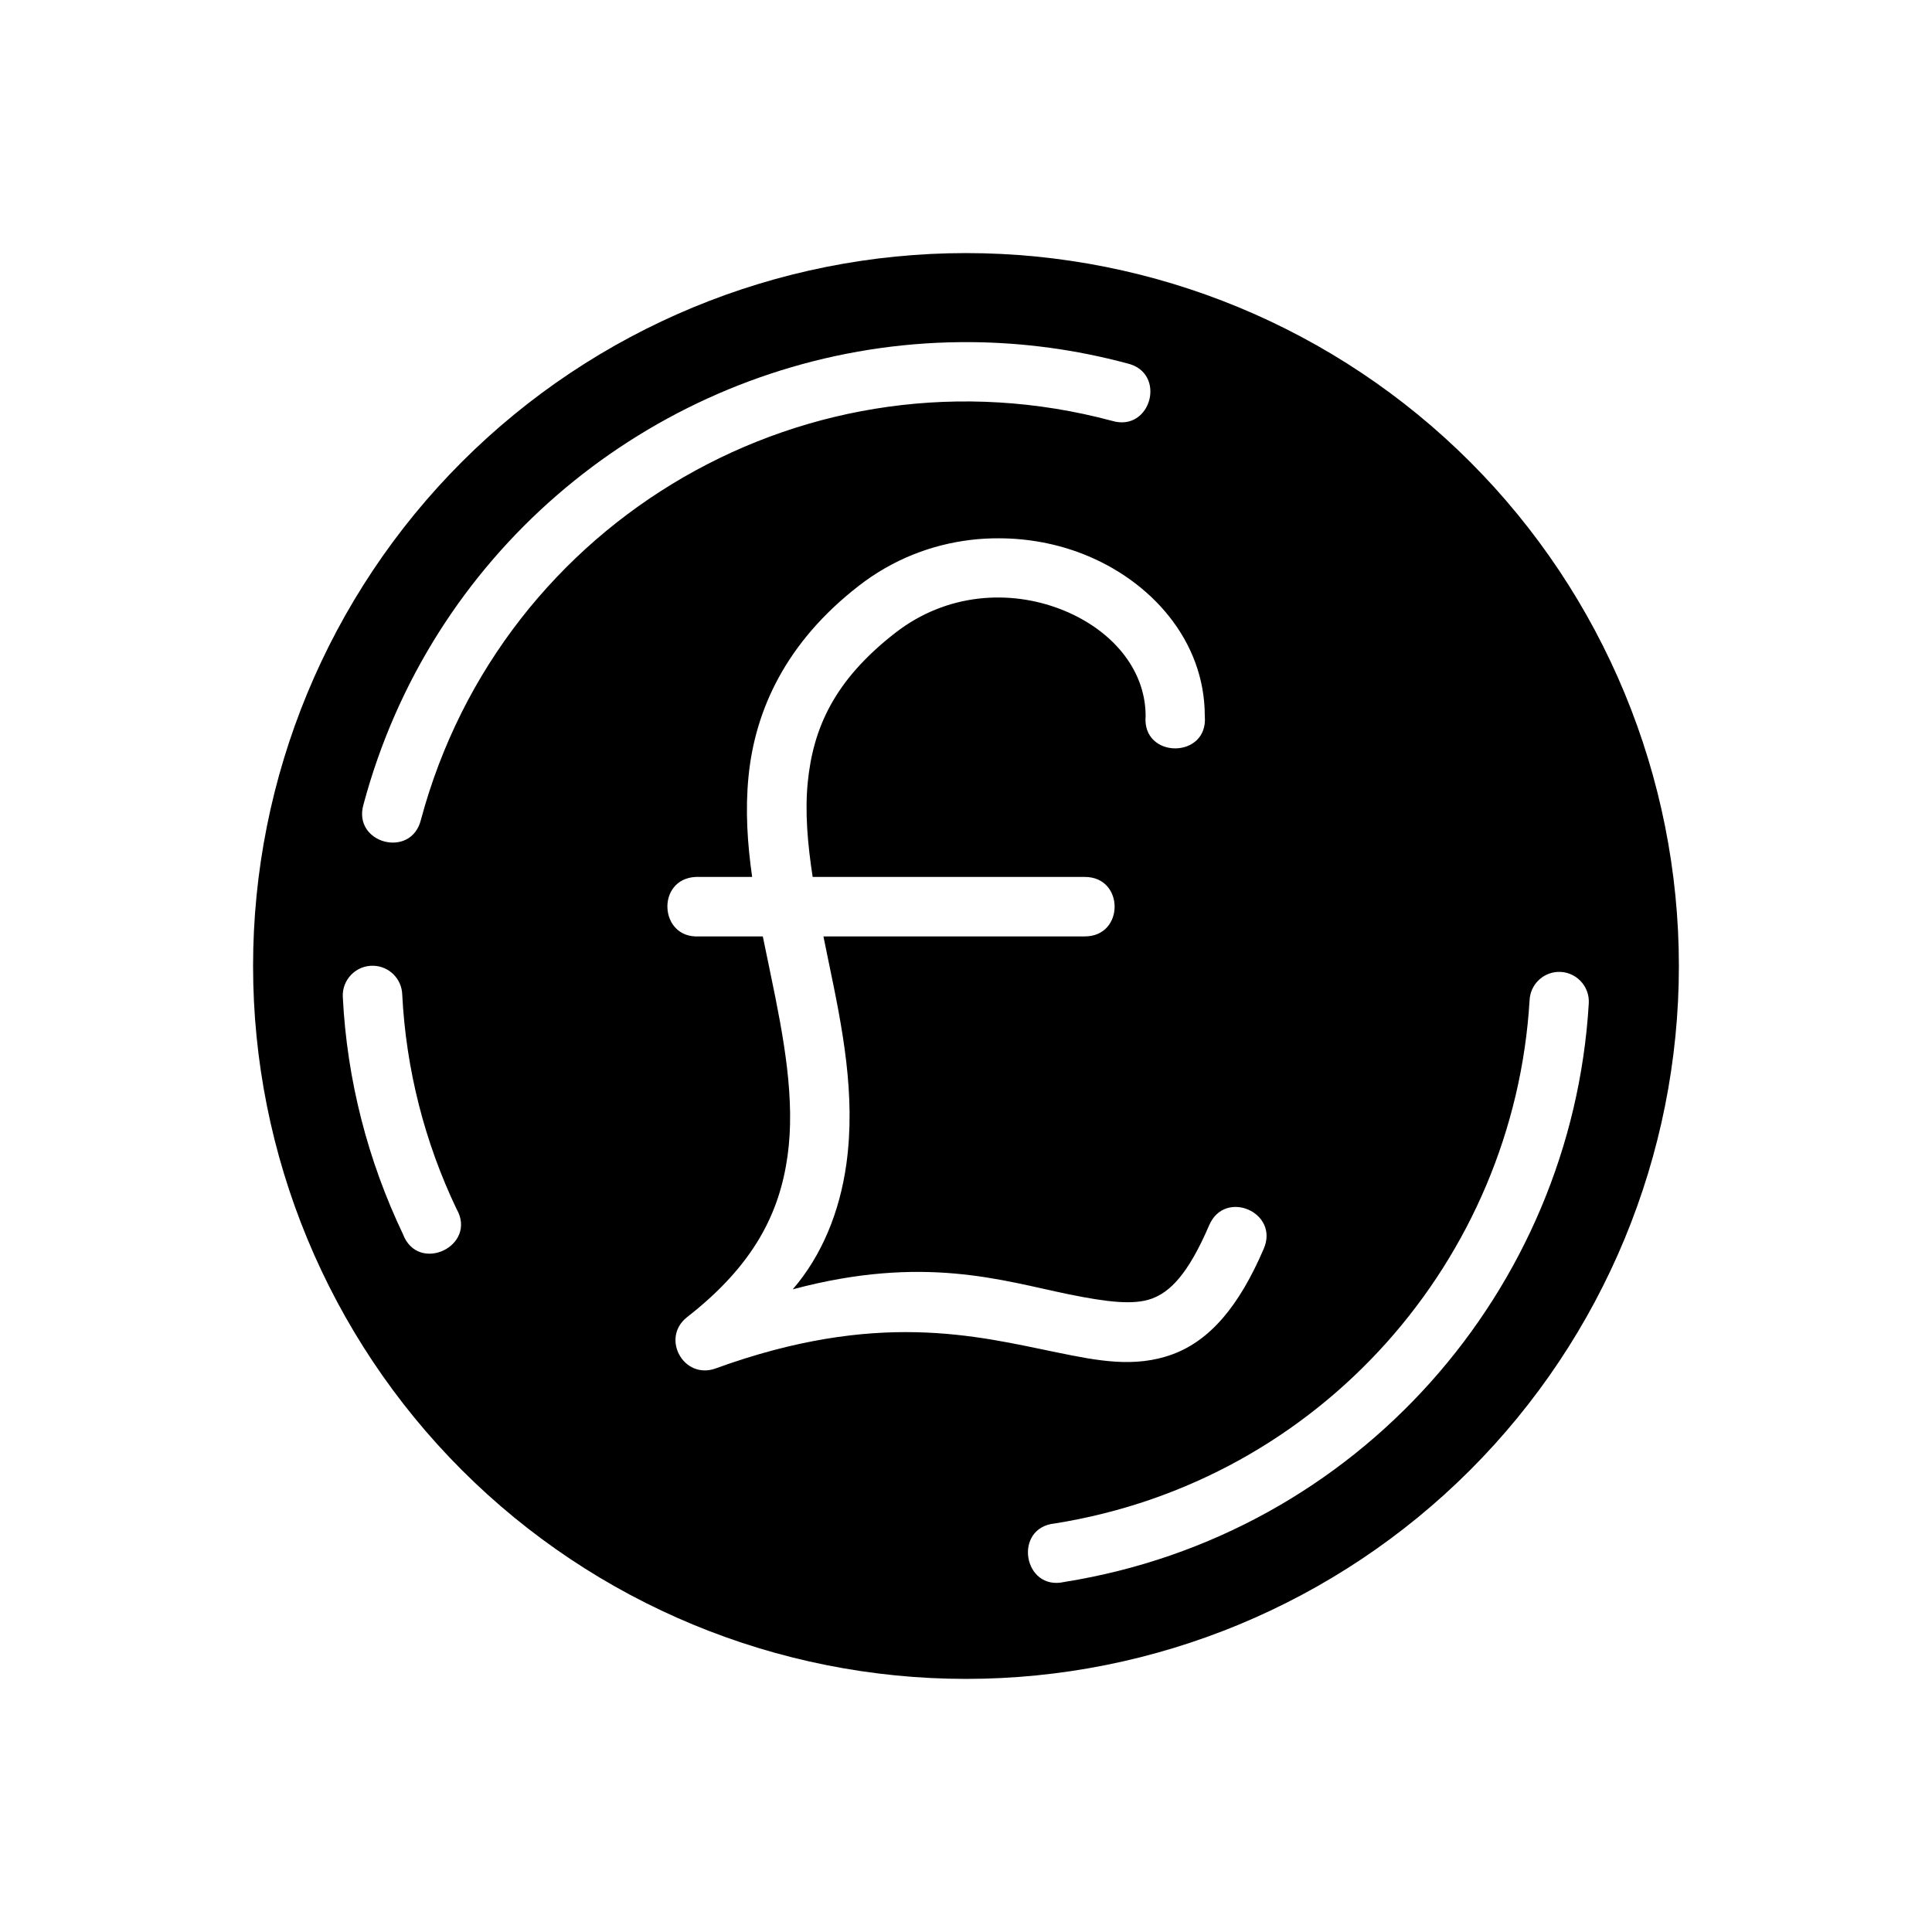 <?xml version="1.0" encoding="UTF-8"?>
<!-- Uploaded to: ICON Repo, www.iconrepo.com, Generator: ICON Repo Mixer Tools -->
<svg fill="#000000" width="800px" height="800px" version="1.1" viewBox="144 144 512 512" xmlns="http://www.w3.org/2000/svg">
 <path d="m400 211.07c-50.105 0-98.164 19.906-133.6 55.332-35.426 35.434-55.332 83.492-55.332 133.6s19.906 98.164 55.332 133.59c35.434 35.426 83.492 55.332 133.6 55.332s98.164-19.906 133.59-55.332c35.426-35.43 55.332-83.488 55.332-133.59s-19.906-98.164-55.332-133.6c-35.43-35.426-83.488-55.332-133.59-55.332zm1.551 23.602c13.633 0.125 27.457 1.949 41.223 5.644 10.504 2.492 6.293 18.285-4.059 15.215-79.879-21.402-161.78 25.891-183.18 105.77-2.59 10.352-18.145 6.195-15.215-4.078 17.703-66.07 73.176-112.07 136.97-120.98 7.973-1.113 16.082-1.648 24.262-1.566zm7.352 51.984c7.637 0.031 15.113 1.449 21.906 4.086 18.113 7.023 32.473 22.965 32.473 43.004 1.023 11.441-16.711 11.441-15.68 0 0-12.445-9.094-23.094-22.5-28.289-13.398-5.195-30.141-4.402-43.863 6.273-16.27 12.656-21.781 25.355-23.184 39.684-0.762 7.816-0.039 16.223 1.309 24.984h72.141c10.508 0 10.508 15.758 0 15.758h-69.285c0.465 2.285 0.914 4.535 1.402 6.859 3.566 17.098 7.25 35.148 4.66 53.582-1.77 12.582-6.469 24.129-14.191 33.086 34.699-9.285 55.551-2.289 73.105 1.309 10.336 2.109 17.32 2.898 22.035 1.164 4.715-1.73 9.539-6.227 15.223-19.473 4.148-9.652 18.617-3.426 14.461 6.227-6.5 15.168-14.207 24.332-24.23 28.008-10.012 3.676-19.961 1.66-30.621-0.52-21.324-4.363-47.617-11.32-90.527 4.289-8.375 2.93-14.445-8.066-7.504-13.594 17.926-13.949 24.578-27.805 26.672-42.715 2.094-14.902-0.938-31.203-4.473-48.168-0.691-3.324-1.391-6.684-2.078-10.055h-16.984c-10.512 0.543-11.32-15.215-0.82-15.758 0.273-0.016 0.543-0.016 0.82 0h14.16c-1.254-8.762-1.844-17.633-0.969-26.551 1.738-17.809 10.012-35.66 29.168-50.555 9.16-7.133 19.449-10.977 29.699-12.211 2.566-0.309 5.125-0.441 7.676-0.426zm-165.91 113.28c4.141 0.137 7.469 3.465 7.602 7.613 1.008 19.91 5.977 39.188 14.367 56.781 5.699 9.855-10.137 17.375-14.176 6.731-9.266-19.434-14.824-40.738-15.934-62.754-0.293-4.644 3.488-8.535 8.141-8.371zm313.74 1.633c4.746-0.27 8.645 3.691 8.305 8.43-4.519 75.73-61.078 140.81-138.99 153.24-10.902 2.469-13.633-14.422-2.512-15.508 70.652-11.273 121.73-70.18 125.82-138.66 0.18-4.016 3.359-7.25 7.375-7.5z"/>
</svg>